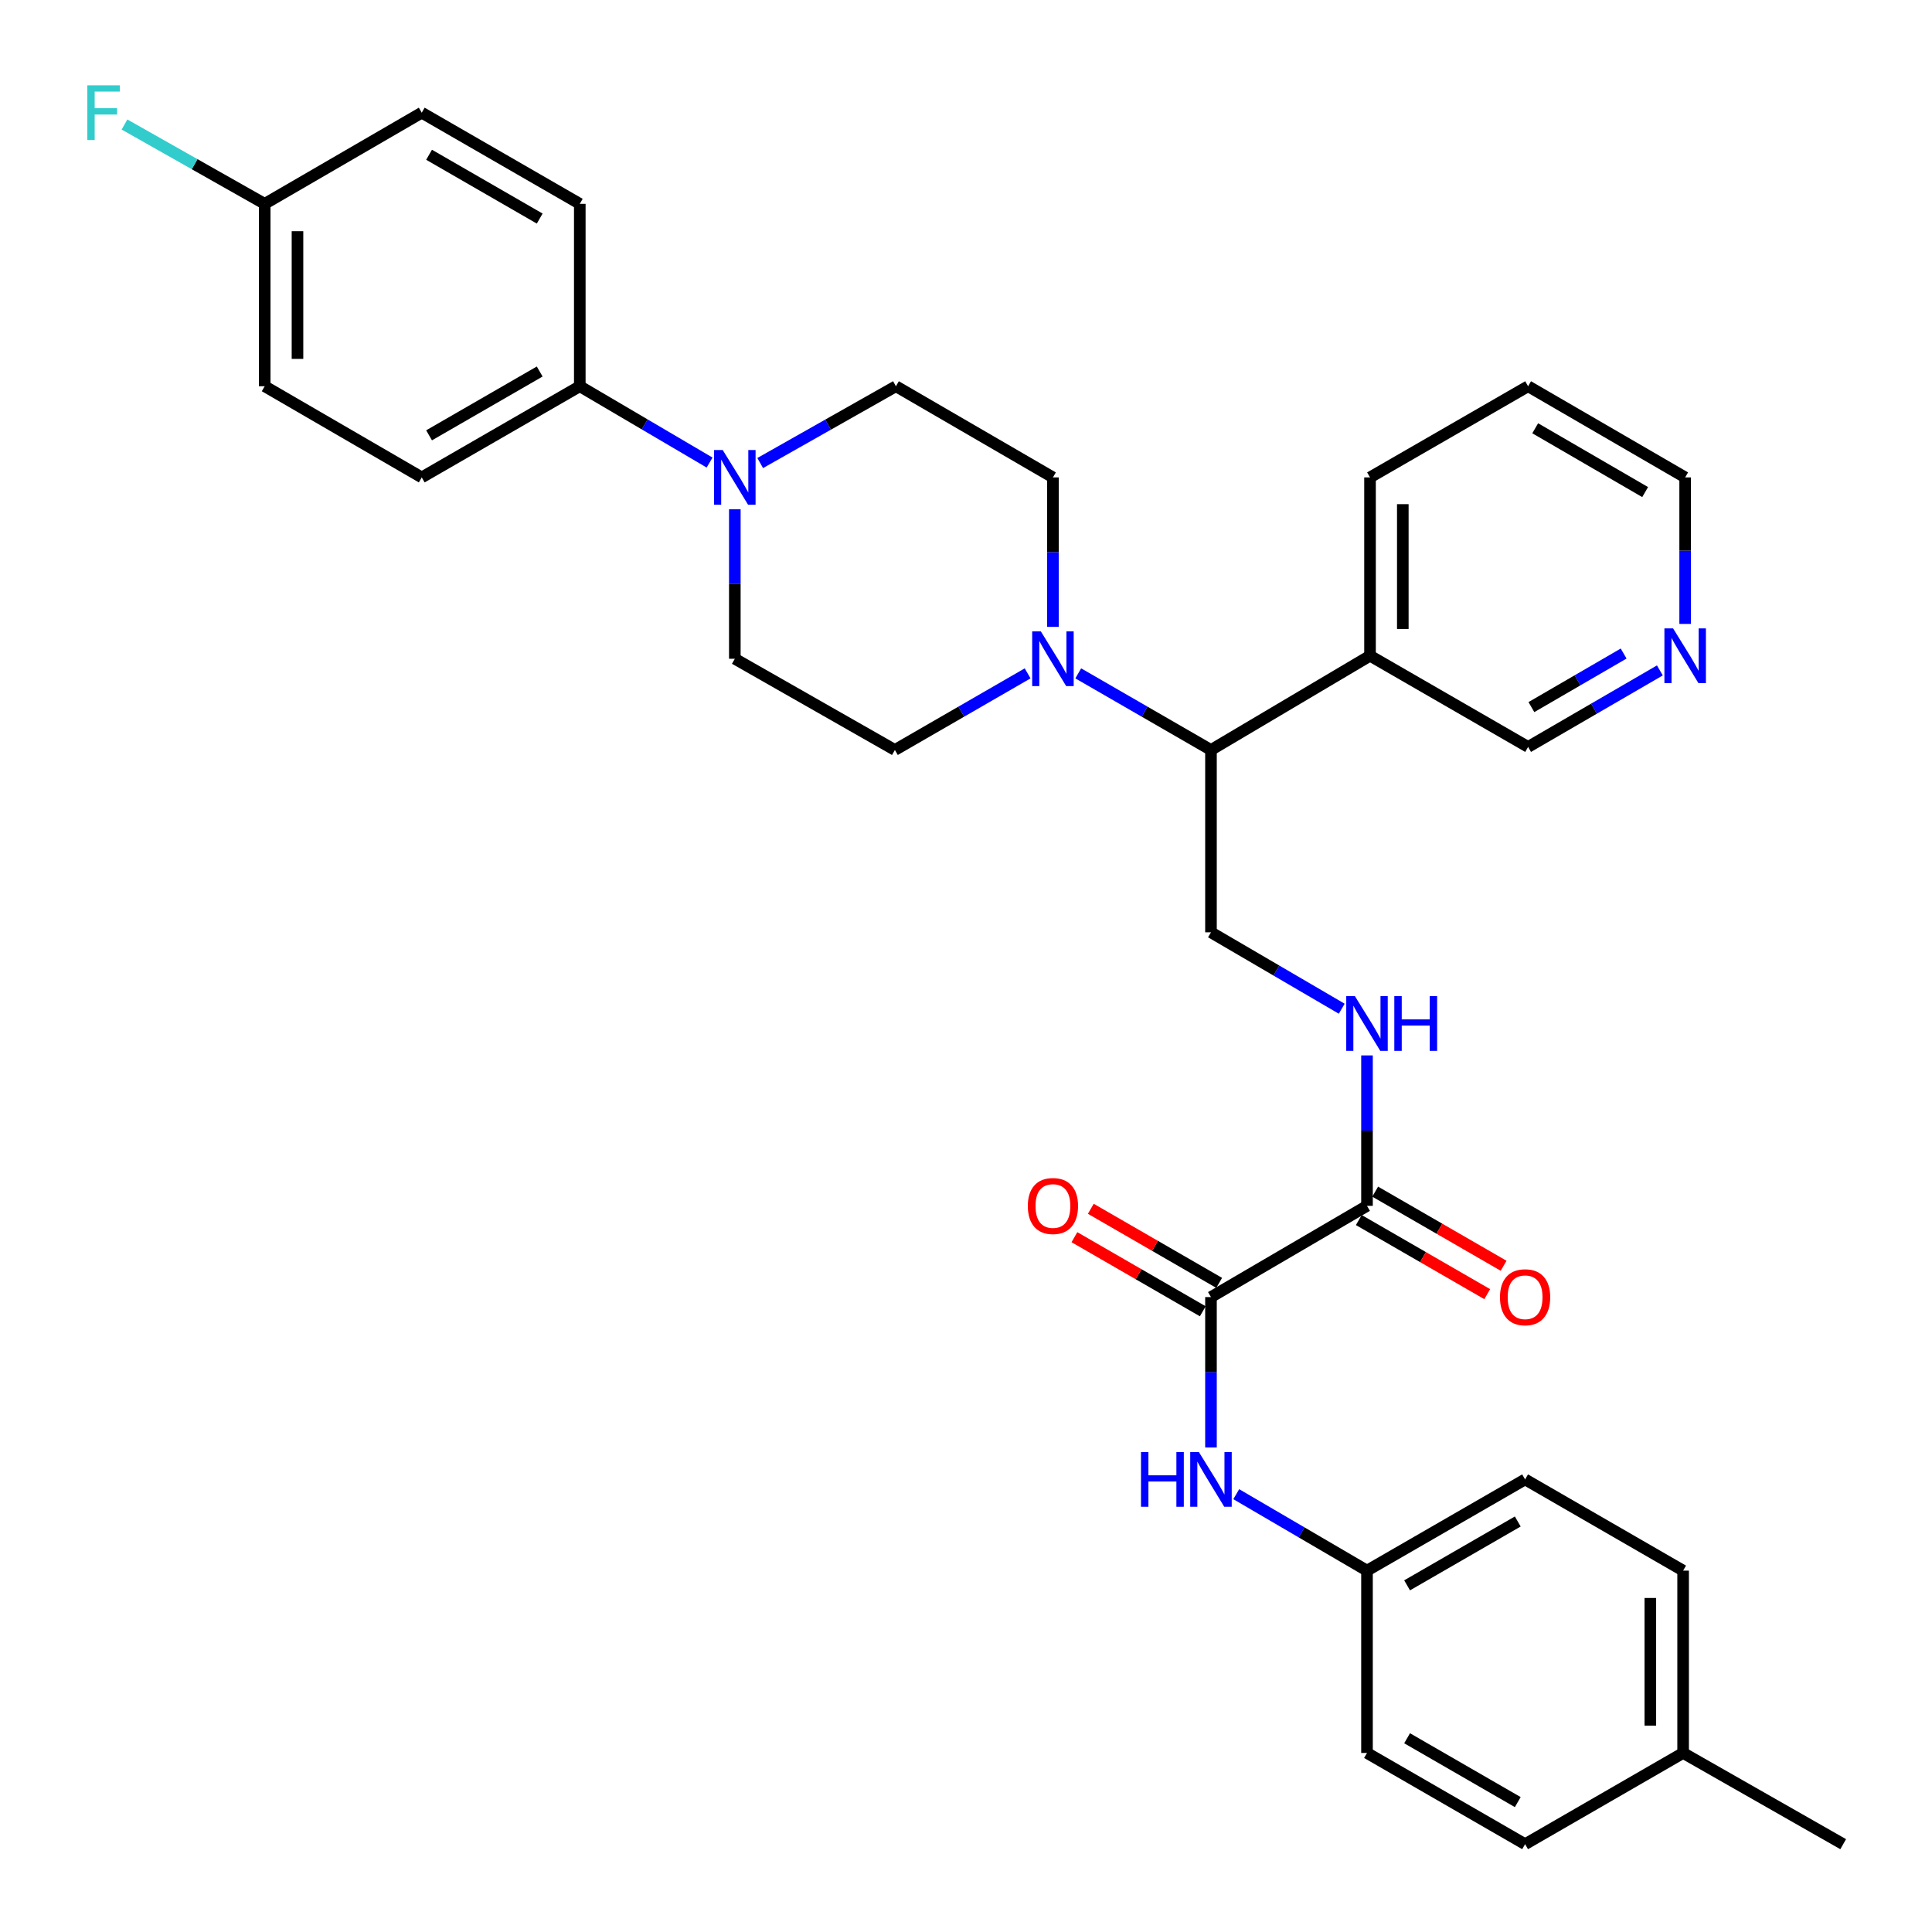 <?xml version='1.0' encoding='iso-8859-1'?>
<svg version='1.1' baseProfile='full'
              xmlns='http://www.w3.org/2000/svg'
                      xmlns:rdkit='http://www.rdkit.org/xml'
                      xmlns:xlink='http://www.w3.org/1999/xlink'
                  xml:space='preserve'
width='1000px' height='1000px' viewBox='0 0 1000 1000'>
<!-- END OF HEADER -->
<rect style='opacity:1.0;fill:#FFFFFF;stroke:none' width='1000' height='1000' x='0' y='0'> </rect>
<path class='bond-2' d='M 626.8,671.37 L 707.556,624.148' style='fill:none;fill-rule:evenodd;stroke:#000000;stroke-width:6px;stroke-linecap:butt;stroke-linejoin:miter;stroke-opacity:1' />
<path class='bond-4' d='M 626.8,671.37 L 626.8,710.296' style='fill:none;fill-rule:evenodd;stroke:#000000;stroke-width:6px;stroke-linecap:butt;stroke-linejoin:miter;stroke-opacity:1' />
<path class='bond-4' d='M 626.8,710.296 L 626.8,749.221' style='fill:none;fill-rule:evenodd;stroke:#0000FF;stroke-width:6px;stroke-linecap:butt;stroke-linejoin:miter;stroke-opacity:1' />
<path class='bond-13' d='M 631.042,664.022 L 597.821,644.845' style='fill:none;fill-rule:evenodd;stroke:#000000;stroke-width:6px;stroke-linecap:butt;stroke-linejoin:miter;stroke-opacity:1' />
<path class='bond-13' d='M 597.821,644.845 L 564.6,625.667' style='fill:none;fill-rule:evenodd;stroke:#FF0000;stroke-width:6px;stroke-linecap:butt;stroke-linejoin:miter;stroke-opacity:1' />
<path class='bond-13' d='M 622.558,678.719 L 589.337,659.541' style='fill:none;fill-rule:evenodd;stroke:#000000;stroke-width:6px;stroke-linecap:butt;stroke-linejoin:miter;stroke-opacity:1' />
<path class='bond-13' d='M 589.337,659.541 L 556.116,640.364' style='fill:none;fill-rule:evenodd;stroke:#FF0000;stroke-width:6px;stroke-linecap:butt;stroke-linejoin:miter;stroke-opacity:1' />
<path class='bond-0' d='M 558.098,348.534 L 592.449,368.36' style='fill:none;fill-rule:evenodd;stroke:#0000FF;stroke-width:6px;stroke-linecap:butt;stroke-linejoin:miter;stroke-opacity:1' />
<path class='bond-0' d='M 592.449,368.36 L 626.8,388.186' style='fill:none;fill-rule:evenodd;stroke:#000000;stroke-width:6px;stroke-linecap:butt;stroke-linejoin:miter;stroke-opacity:1' />
<path class='bond-9' d='M 544.997,324.466 L 544.997,285.784' style='fill:none;fill-rule:evenodd;stroke:#0000FF;stroke-width:6px;stroke-linecap:butt;stroke-linejoin:miter;stroke-opacity:1' />
<path class='bond-9' d='M 544.997,285.784 L 544.997,247.103' style='fill:none;fill-rule:evenodd;stroke:#000000;stroke-width:6px;stroke-linecap:butt;stroke-linejoin:miter;stroke-opacity:1' />
<path class='bond-10' d='M 531.896,348.534 L 497.545,368.36' style='fill:none;fill-rule:evenodd;stroke:#0000FF;stroke-width:6px;stroke-linecap:butt;stroke-linejoin:miter;stroke-opacity:1' />
<path class='bond-10' d='M 497.545,368.36 L 463.194,388.186' style='fill:none;fill-rule:evenodd;stroke:#000000;stroke-width:6px;stroke-linecap:butt;stroke-linejoin:miter;stroke-opacity:1' />
<path class='bond-1' d='M 380.345,263.609 L 380.345,302.291' style='fill:none;fill-rule:evenodd;stroke:#0000FF;stroke-width:6px;stroke-linecap:butt;stroke-linejoin:miter;stroke-opacity:1' />
<path class='bond-1' d='M 380.345,302.291 L 380.345,340.973' style='fill:none;fill-rule:evenodd;stroke:#000000;stroke-width:6px;stroke-linecap:butt;stroke-linejoin:miter;stroke-opacity:1' />
<path class='bond-7' d='M 367.278,239.419 L 333.688,219.669' style='fill:none;fill-rule:evenodd;stroke:#0000FF;stroke-width:6px;stroke-linecap:butt;stroke-linejoin:miter;stroke-opacity:1' />
<path class='bond-7' d='M 333.688,219.669 L 300.098,199.918' style='fill:none;fill-rule:evenodd;stroke:#000000;stroke-width:6px;stroke-linecap:butt;stroke-linejoin:miter;stroke-opacity:1' />
<path class='bond-34' d='M 393.48,239.67 L 428.606,219.794' style='fill:none;fill-rule:evenodd;stroke:#0000FF;stroke-width:6px;stroke-linecap:butt;stroke-linejoin:miter;stroke-opacity:1' />
<path class='bond-34' d='M 428.606,219.794 L 463.731,199.918' style='fill:none;fill-rule:evenodd;stroke:#000000;stroke-width:6px;stroke-linecap:butt;stroke-linejoin:miter;stroke-opacity:1' />
<path class='bond-5' d='M 707.556,624.148 L 707.556,585.213' style='fill:none;fill-rule:evenodd;stroke:#000000;stroke-width:6px;stroke-linecap:butt;stroke-linejoin:miter;stroke-opacity:1' />
<path class='bond-5' d='M 707.556,585.213 L 707.556,546.279' style='fill:none;fill-rule:evenodd;stroke:#0000FF;stroke-width:6px;stroke-linecap:butt;stroke-linejoin:miter;stroke-opacity:1' />
<path class='bond-14' d='M 703.315,631.497 L 736.55,650.676' style='fill:none;fill-rule:evenodd;stroke:#000000;stroke-width:6px;stroke-linecap:butt;stroke-linejoin:miter;stroke-opacity:1' />
<path class='bond-14' d='M 736.55,650.676 L 769.784,669.854' style='fill:none;fill-rule:evenodd;stroke:#FF0000;stroke-width:6px;stroke-linecap:butt;stroke-linejoin:miter;stroke-opacity:1' />
<path class='bond-14' d='M 711.797,616.799 L 745.031,635.978' style='fill:none;fill-rule:evenodd;stroke:#000000;stroke-width:6px;stroke-linecap:butt;stroke-linejoin:miter;stroke-opacity:1' />
<path class='bond-14' d='M 745.031,635.978 L 778.266,655.156' style='fill:none;fill-rule:evenodd;stroke:#FF0000;stroke-width:6px;stroke-linecap:butt;stroke-linejoin:miter;stroke-opacity:1' />
<path class='bond-3' d='M 626.8,388.186 L 626.8,482.565' style='fill:none;fill-rule:evenodd;stroke:#000000;stroke-width:6px;stroke-linecap:butt;stroke-linejoin:miter;stroke-opacity:1' />
<path class='bond-8' d='M 626.8,388.186 L 709.121,339.408' style='fill:none;fill-rule:evenodd;stroke:#000000;stroke-width:6px;stroke-linecap:butt;stroke-linejoin:miter;stroke-opacity:1' />
<path class='bond-18' d='M 639.878,773.386 L 673.717,793.17' style='fill:none;fill-rule:evenodd;stroke:#0000FF;stroke-width:6px;stroke-linecap:butt;stroke-linejoin:miter;stroke-opacity:1' />
<path class='bond-18' d='M 673.717,793.17 L 707.556,812.953' style='fill:none;fill-rule:evenodd;stroke:#000000;stroke-width:6px;stroke-linecap:butt;stroke-linejoin:miter;stroke-opacity:1' />
<path class='bond-6' d='M 694.478,522.116 L 660.639,502.341' style='fill:none;fill-rule:evenodd;stroke:#0000FF;stroke-width:6px;stroke-linecap:butt;stroke-linejoin:miter;stroke-opacity:1' />
<path class='bond-6' d='M 660.639,502.341 L 626.8,482.565' style='fill:none;fill-rule:evenodd;stroke:#000000;stroke-width:6px;stroke-linecap:butt;stroke-linejoin:miter;stroke-opacity:1' />
<path class='bond-16' d='M 300.098,199.918 L 218.295,247.103' style='fill:none;fill-rule:evenodd;stroke:#000000;stroke-width:6px;stroke-linecap:butt;stroke-linejoin:miter;stroke-opacity:1' />
<path class='bond-16' d='M 279.348,192.296 L 222.086,225.325' style='fill:none;fill-rule:evenodd;stroke:#000000;stroke-width:6px;stroke-linecap:butt;stroke-linejoin:miter;stroke-opacity:1' />
<path class='bond-17' d='M 300.098,199.918 L 300.098,105.51' style='fill:none;fill-rule:evenodd;stroke:#000000;stroke-width:6px;stroke-linecap:butt;stroke-linejoin:miter;stroke-opacity:1' />
<path class='bond-24' d='M 709.121,339.408 L 790.943,386.611' style='fill:none;fill-rule:evenodd;stroke:#000000;stroke-width:6px;stroke-linecap:butt;stroke-linejoin:miter;stroke-opacity:1' />
<path class='bond-29' d='M 709.121,339.408 L 709.121,247.103' style='fill:none;fill-rule:evenodd;stroke:#000000;stroke-width:6px;stroke-linecap:butt;stroke-linejoin:miter;stroke-opacity:1' />
<path class='bond-29' d='M 726.091,325.562 L 726.091,260.948' style='fill:none;fill-rule:evenodd;stroke:#000000;stroke-width:6px;stroke-linecap:butt;stroke-linejoin:miter;stroke-opacity:1' />
<path class='bond-12' d='M 544.997,247.103 L 463.731,199.918' style='fill:none;fill-rule:evenodd;stroke:#000000;stroke-width:6px;stroke-linecap:butt;stroke-linejoin:miter;stroke-opacity:1' />
<path class='bond-11' d='M 463.194,388.186 L 380.345,340.973' style='fill:none;fill-rule:evenodd;stroke:#000000;stroke-width:6px;stroke-linecap:butt;stroke-linejoin:miter;stroke-opacity:1' />
<path class='bond-15' d='M 859.146,347.009 L 825.044,366.81' style='fill:none;fill-rule:evenodd;stroke:#0000FF;stroke-width:6px;stroke-linecap:butt;stroke-linejoin:miter;stroke-opacity:1' />
<path class='bond-15' d='M 825.044,366.81 L 790.943,386.611' style='fill:none;fill-rule:evenodd;stroke:#000000;stroke-width:6px;stroke-linecap:butt;stroke-linejoin:miter;stroke-opacity:1' />
<path class='bond-15' d='M 840.394,338.274 L 816.523,352.135' style='fill:none;fill-rule:evenodd;stroke:#0000FF;stroke-width:6px;stroke-linecap:butt;stroke-linejoin:miter;stroke-opacity:1' />
<path class='bond-15' d='M 816.523,352.135 L 792.652,365.996' style='fill:none;fill-rule:evenodd;stroke:#000000;stroke-width:6px;stroke-linecap:butt;stroke-linejoin:miter;stroke-opacity:1' />
<path class='bond-35' d='M 872.236,322.94 L 872.236,285.021' style='fill:none;fill-rule:evenodd;stroke:#0000FF;stroke-width:6px;stroke-linecap:butt;stroke-linejoin:miter;stroke-opacity:1' />
<path class='bond-35' d='M 872.236,285.021 L 872.236,247.103' style='fill:none;fill-rule:evenodd;stroke:#000000;stroke-width:6px;stroke-linecap:butt;stroke-linejoin:miter;stroke-opacity:1' />
<path class='bond-20' d='M 218.295,247.103 L 137.011,199.918' style='fill:none;fill-rule:evenodd;stroke:#000000;stroke-width:6px;stroke-linecap:butt;stroke-linejoin:miter;stroke-opacity:1' />
<path class='bond-21' d='M 300.098,105.51 L 218.295,58.326' style='fill:none;fill-rule:evenodd;stroke:#000000;stroke-width:6px;stroke-linecap:butt;stroke-linejoin:miter;stroke-opacity:1' />
<path class='bond-21' d='M 279.348,113.132 L 222.086,80.103' style='fill:none;fill-rule:evenodd;stroke:#000000;stroke-width:6px;stroke-linecap:butt;stroke-linejoin:miter;stroke-opacity:1' />
<path class='bond-25' d='M 707.556,812.953 L 707.556,907.332' style='fill:none;fill-rule:evenodd;stroke:#000000;stroke-width:6px;stroke-linecap:butt;stroke-linejoin:miter;stroke-opacity:1' />
<path class='bond-26' d='M 707.556,812.953 L 789.387,765.74' style='fill:none;fill-rule:evenodd;stroke:#000000;stroke-width:6px;stroke-linecap:butt;stroke-linejoin:miter;stroke-opacity:1' />
<path class='bond-26' d='M 728.311,820.57 L 785.593,787.521' style='fill:none;fill-rule:evenodd;stroke:#000000;stroke-width:6px;stroke-linecap:butt;stroke-linejoin:miter;stroke-opacity:1' />
<path class='bond-19' d='M 137.011,105.51 L 218.295,58.326' style='fill:none;fill-rule:evenodd;stroke:#000000;stroke-width:6px;stroke-linecap:butt;stroke-linejoin:miter;stroke-opacity:1' />
<path class='bond-22' d='M 137.011,105.51 L 100.725,84.978' style='fill:none;fill-rule:evenodd;stroke:#000000;stroke-width:6px;stroke-linecap:butt;stroke-linejoin:miter;stroke-opacity:1' />
<path class='bond-22' d='M 100.725,84.978 L 64.439,64.445' style='fill:none;fill-rule:evenodd;stroke:#33CCCC;stroke-width:6px;stroke-linecap:butt;stroke-linejoin:miter;stroke-opacity:1' />
<path class='bond-36' d='M 137.011,105.51 L 137.011,199.918' style='fill:none;fill-rule:evenodd;stroke:#000000;stroke-width:6px;stroke-linecap:butt;stroke-linejoin:miter;stroke-opacity:1' />
<path class='bond-36' d='M 153.98,119.672 L 153.98,185.757' style='fill:none;fill-rule:evenodd;stroke:#000000;stroke-width:6px;stroke-linecap:butt;stroke-linejoin:miter;stroke-opacity:1' />
<path class='bond-23' d='M 871.18,907.332 L 871.18,812.953' style='fill:none;fill-rule:evenodd;stroke:#000000;stroke-width:6px;stroke-linecap:butt;stroke-linejoin:miter;stroke-opacity:1' />
<path class='bond-23' d='M 854.211,893.175 L 854.211,827.11' style='fill:none;fill-rule:evenodd;stroke:#000000;stroke-width:6px;stroke-linecap:butt;stroke-linejoin:miter;stroke-opacity:1' />
<path class='bond-31' d='M 871.18,907.332 L 954.03,954.545' style='fill:none;fill-rule:evenodd;stroke:#000000;stroke-width:6px;stroke-linecap:butt;stroke-linejoin:miter;stroke-opacity:1' />
<path class='bond-33' d='M 871.18,907.332 L 789.387,954.545' style='fill:none;fill-rule:evenodd;stroke:#000000;stroke-width:6px;stroke-linecap:butt;stroke-linejoin:miter;stroke-opacity:1' />
<path class='bond-27' d='M 707.556,907.332 L 789.387,954.545' style='fill:none;fill-rule:evenodd;stroke:#000000;stroke-width:6px;stroke-linecap:butt;stroke-linejoin:miter;stroke-opacity:1' />
<path class='bond-27' d='M 728.311,899.716 L 785.593,932.765' style='fill:none;fill-rule:evenodd;stroke:#000000;stroke-width:6px;stroke-linecap:butt;stroke-linejoin:miter;stroke-opacity:1' />
<path class='bond-28' d='M 789.387,765.74 L 871.18,812.953' style='fill:none;fill-rule:evenodd;stroke:#000000;stroke-width:6px;stroke-linecap:butt;stroke-linejoin:miter;stroke-opacity:1' />
<path class='bond-32' d='M 709.121,247.103 L 790.943,199.918' style='fill:none;fill-rule:evenodd;stroke:#000000;stroke-width:6px;stroke-linecap:butt;stroke-linejoin:miter;stroke-opacity:1' />
<path class='bond-30' d='M 872.236,247.103 L 790.943,199.918' style='fill:none;fill-rule:evenodd;stroke:#000000;stroke-width:6px;stroke-linecap:butt;stroke-linejoin:miter;stroke-opacity:1' />
<path class='bond-30' d='M 851.524,254.701 L 794.618,221.672' style='fill:none;fill-rule:evenodd;stroke:#000000;stroke-width:6px;stroke-linecap:butt;stroke-linejoin:miter;stroke-opacity:1' />
<path  class='atom-1' d='M 538.737 326.813
L 548.017 341.813
Q 548.937 343.293, 550.417 345.973
Q 551.897 348.653, 551.977 348.813
L 551.977 326.813
L 555.737 326.813
L 555.737 355.133
L 551.857 355.133
L 541.897 338.733
Q 540.737 336.813, 539.497 334.613
Q 538.297 332.413, 537.937 331.733
L 537.937 355.133
L 534.257 355.133
L 534.257 326.813
L 538.737 326.813
' fill='#0000FF'/>
<path  class='atom-2' d='M 374.085 232.943
L 383.365 247.943
Q 384.285 249.423, 385.765 252.103
Q 387.245 254.783, 387.325 254.943
L 387.325 232.943
L 391.085 232.943
L 391.085 261.263
L 387.205 261.263
L 377.245 244.863
Q 376.085 242.943, 374.845 240.743
Q 373.645 238.543, 373.285 237.863
L 373.285 261.263
L 369.605 261.263
L 369.605 232.943
L 374.085 232.943
' fill='#0000FF'/>
<path  class='atom-5' d='M 590.58 751.58
L 594.42 751.58
L 594.42 763.62
L 608.9 763.62
L 608.9 751.58
L 612.74 751.58
L 612.74 779.9
L 608.9 779.9
L 608.9 766.82
L 594.42 766.82
L 594.42 779.9
L 590.58 779.9
L 590.58 751.58
' fill='#0000FF'/>
<path  class='atom-5' d='M 620.54 751.58
L 629.82 766.58
Q 630.74 768.06, 632.22 770.74
Q 633.7 773.42, 633.78 773.58
L 633.78 751.58
L 637.54 751.58
L 637.54 779.9
L 633.66 779.9
L 623.7 763.5
Q 622.54 761.58, 621.3 759.38
Q 620.1 757.18, 619.74 756.5
L 619.74 779.9
L 616.06 779.9
L 616.06 751.58
L 620.54 751.58
' fill='#0000FF'/>
<path  class='atom-6' d='M 701.296 515.599
L 710.576 530.599
Q 711.496 532.079, 712.976 534.759
Q 714.456 537.439, 714.536 537.599
L 714.536 515.599
L 718.296 515.599
L 718.296 543.919
L 714.416 543.919
L 704.456 527.519
Q 703.296 525.599, 702.056 523.399
Q 700.856 521.199, 700.496 520.519
L 700.496 543.919
L 696.816 543.919
L 696.816 515.599
L 701.296 515.599
' fill='#0000FF'/>
<path  class='atom-6' d='M 721.696 515.599
L 725.536 515.599
L 725.536 527.639
L 740.016 527.639
L 740.016 515.599
L 743.856 515.599
L 743.856 543.919
L 740.016 543.919
L 740.016 530.839
L 725.536 530.839
L 725.536 543.919
L 721.696 543.919
L 721.696 515.599
' fill='#0000FF'/>
<path  class='atom-14' d='M 531.997 624.228
Q 531.997 617.428, 535.357 613.628
Q 538.717 609.828, 544.997 609.828
Q 551.277 609.828, 554.637 613.628
Q 557.997 617.428, 557.997 624.228
Q 557.997 631.108, 554.597 635.028
Q 551.197 638.908, 544.997 638.908
Q 538.757 638.908, 535.357 635.028
Q 531.997 631.148, 531.997 624.228
M 544.997 635.708
Q 549.317 635.708, 551.637 632.828
Q 553.997 629.908, 553.997 624.228
Q 553.997 618.668, 551.637 615.868
Q 549.317 613.028, 544.997 613.028
Q 540.677 613.028, 538.317 615.828
Q 535.997 618.628, 535.997 624.228
Q 535.997 629.948, 538.317 632.828
Q 540.677 635.708, 544.997 635.708
' fill='#FF0000'/>
<path  class='atom-15' d='M 776.387 671.45
Q 776.387 664.65, 779.747 660.85
Q 783.107 657.05, 789.387 657.05
Q 795.667 657.05, 799.027 660.85
Q 802.387 664.65, 802.387 671.45
Q 802.387 678.33, 798.987 682.25
Q 795.587 686.13, 789.387 686.13
Q 783.147 686.13, 779.747 682.25
Q 776.387 678.37, 776.387 671.45
M 789.387 682.93
Q 793.707 682.93, 796.027 680.05
Q 798.387 677.13, 798.387 671.45
Q 798.387 665.89, 796.027 663.09
Q 793.707 660.25, 789.387 660.25
Q 785.067 660.25, 782.707 663.05
Q 780.387 665.85, 780.387 671.45
Q 780.387 677.17, 782.707 680.05
Q 785.067 682.93, 789.387 682.93
' fill='#FF0000'/>
<path  class='atom-16' d='M 865.976 325.248
L 875.256 340.248
Q 876.176 341.728, 877.656 344.408
Q 879.136 347.088, 879.216 347.248
L 879.216 325.248
L 882.976 325.248
L 882.976 353.568
L 879.096 353.568
L 869.136 337.168
Q 867.976 335.248, 866.736 333.048
Q 865.536 330.848, 865.176 330.168
L 865.176 353.568
L 861.496 353.568
L 861.496 325.248
L 865.976 325.248
' fill='#0000FF'/>
<path  class='atom-23' d='M 45.204 44.166
L 62.044 44.166
L 62.044 47.406
L 49.004 47.406
L 49.004 56.006
L 60.604 56.006
L 60.604 59.286
L 49.004 59.286
L 49.004 72.486
L 45.204 72.486
L 45.204 44.166
' fill='#33CCCC'/>
</svg>
